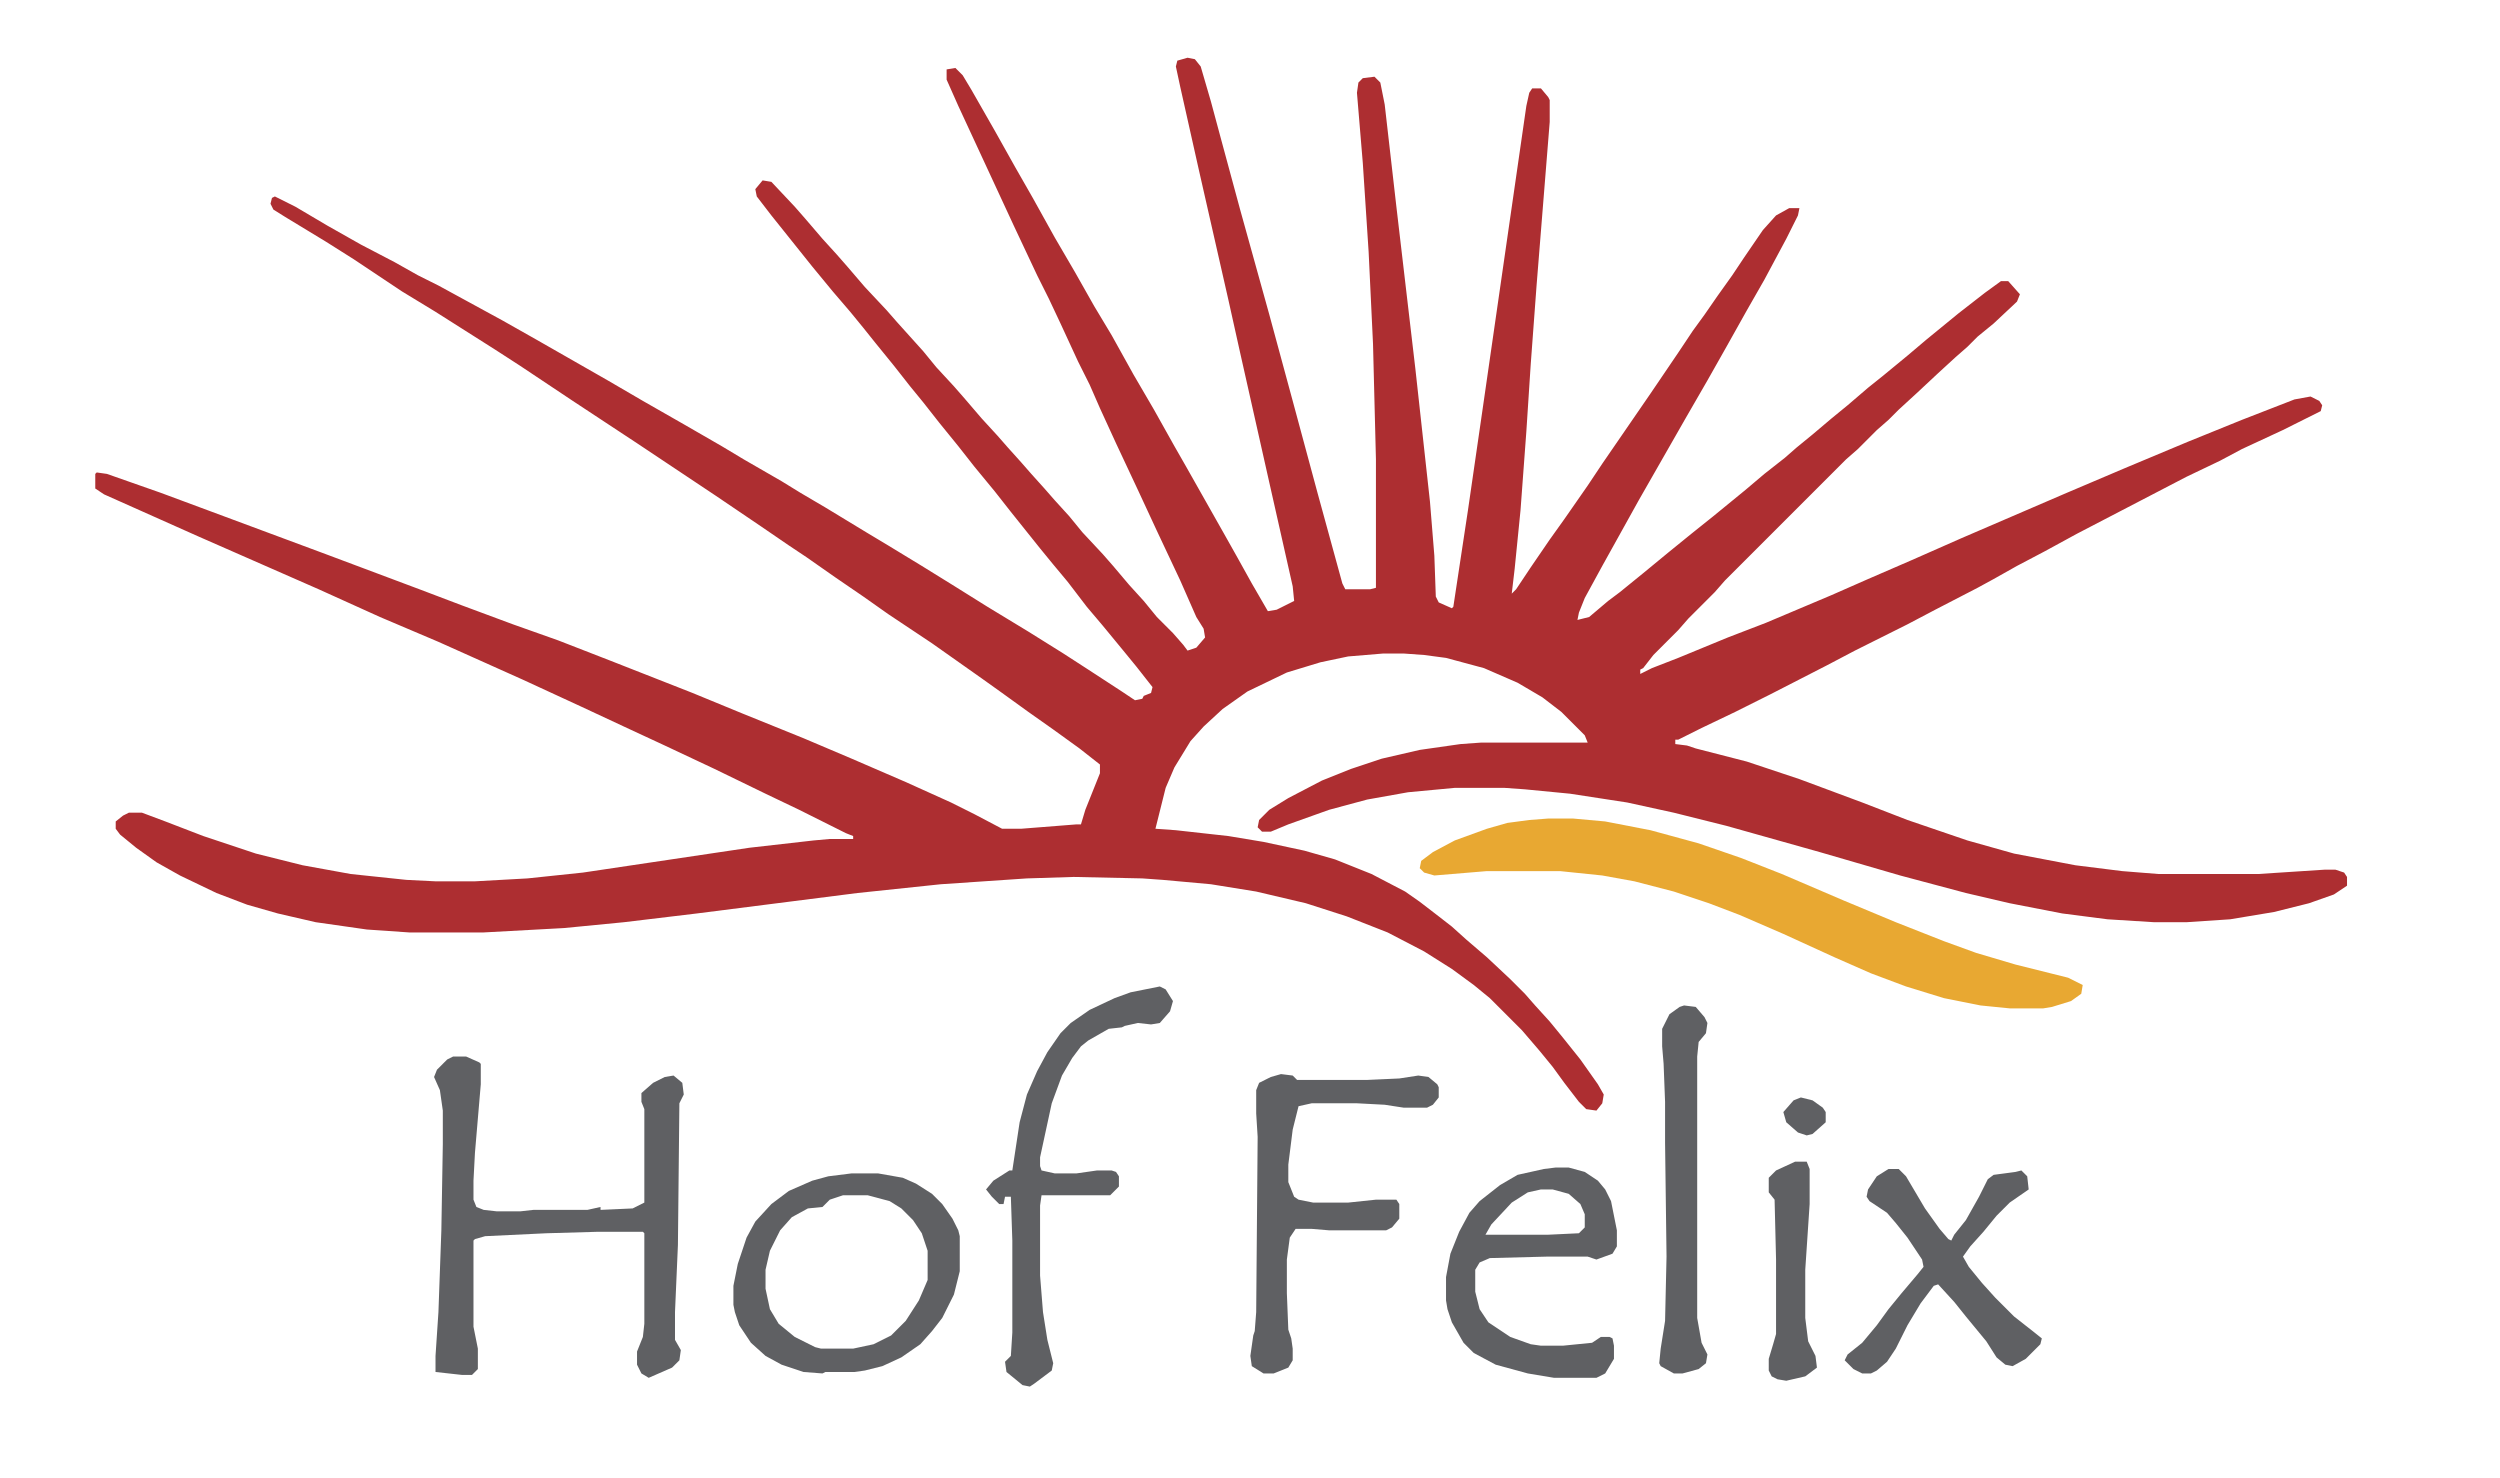 <?xml version="1.0" encoding="UTF-8" standalone="no"?>
<!DOCTYPE svg PUBLIC "-//W3C//DTD SVG 1.1//EN" "http://www.w3.org/Graphics/SVG/1.1/DTD/svg11.dtd">
<svg width="100%" height="100%" viewBox="0 0 428 253" version="1.1" xmlns="http://www.w3.org/2000/svg" xmlns:xlink="http://www.w3.org/1999/xlink" xml:space="preserve" xmlns:serif="http://www.serif.com/" style="fill-rule:evenodd;clip-rule:evenodd;stroke-linejoin:round;stroke-miterlimit:2;">
    <g transform="matrix(1,0,0,1,203.31,9.883)">
        <path d="M0,0L1.25,0.25L2.25,1.5L4,7.5L5.75,14L9,26L14,44L18,58.75L22.25,74.5L26.5,90L27,91L31.25,91L32.25,90.75L32.25,68.75L31.75,49L31,33.25L30,18L29,6L29.25,4.25L30,3.5L32,3.25L33,4.25L33.75,8L35.75,25.5L39,53.25L41.5,76L42.25,85.25L42.5,92.25L43,93.25L45.25,94.25L45.5,94L48,77.5L50.5,60.25L54.5,32.5L58,8.25L58.5,6L59,5.25L60.5,5.25L61.75,6.75L62,7.25L62,11L59.75,39L58.75,52.5L58,64L57,77.5L56,87.5L55.5,91.75L56.25,91L58.75,87.25L62,82.5L64.5,79L68.5,73.25L71,69.5L79.25,57.5L84,50.5L86.5,46.75L88.5,44L90.75,40.75L93.25,37.25L95.25,34.25L98.5,29.5L100.75,27L103,25.75L104.75,25.75L104.5,27L102.5,31L98.75,38L95.75,43.25L92.25,49.5L89,55.25L85.25,61.75L77.25,75.75L71,87L68,92.5L67,95L66.75,96.25L68.75,95.75L72,93L74,91.5L78,88.25L82.25,84.75L86.25,81.5L90,78.5L95.5,74L98.75,71.25L102.25,68.5L104.25,66.75L107,64.5L110.25,61.75L113,59.5L116.5,56.5L119,54.5L123.25,51L126.5,48.25L132,43.75L136.5,40.25L139.25,38.25L140.5,38.25L142.5,40.5L142,41.75L138,45.5L135.25,47.75L133.5,49.5L131.5,51.25L128.5,54L124.75,57.5L121.75,60.25L120,62L118,63.75L114.75,67L112.75,68.75L92,89.5L90.25,91.5L85.75,96L84,98L79.75,102.25L78,104.5L77.5,104.75L77.5,105.5L79.5,104.5L84,102.75L92.5,99.25L99,96.75L110.25,92L116.5,89.25L124,86L132.5,82.25L150.5,74.5L160.5,70.25L171.25,65.75L180.5,62L189.5,58.5L192.25,58L193.75,58.75L194.25,59.5L194,60.5L187.5,63.75L180.5,67L176.75,69L171,71.75L152.25,81.5L146.75,84.5L142,87L138,89.25L135.25,90.75L128,94.5L123.25,97L114.25,101.5L109.5,104L99.75,109L93.75,112L88,114.75L84,116.75L83.5,116.75L83.5,117.5L85.5,117.75L87,118.25L95.75,120.5L104.75,123.5L115.5,127.5L123.25,130.5L133.5,134L141.5,136.25L152,138.25L160,139.25L166.25,139.75L183.25,139.75L194.75,139L196.5,139L198,139.5L198.5,140.25L198.5,141.75L196.25,143.25L192,144.75L186,146.25L178.5,147.5L171,148L165.5,148L157.5,147.5L149.75,146.5L140.75,144.75L133.25,143L122,140L108.25,136L92.25,131.5L83.25,129.25L75.25,127.5L65.5,126L57.75,125.25L54.25,125L45.75,125L37.75,125.75L30.75,127L24.25,128.75L17.25,131.25L14.25,132.5L12.75,132.5L12,131.75L12.25,130.5L14,128.75L17.25,126.75L23,123.75L28,121.75L33.25,120L39.75,118.5L46.75,117.5L50.25,117.25L68.5,117.25L68,116L64,112L60.75,109.5L56.5,107L50.75,104.5L44.25,102.75L40.5,102.25L37,102L33.5,102L27.5,102.5L22.75,103.5L17,105.25L10.25,108.5L6,111.5L2.75,114.5L0.5,117L-2.25,121.5L-3.75,125L-5.5,132L-2,132.25L7,133.25L13,134.25L20,135.75L25.25,137.25L31.5,139.75L37.25,142.75L39.75,144.5L43,147L45.25,148.75L47.75,151L51.25,154L55.25,157.75L57.75,160.25L59.5,162.25L62,165L64.25,167.75L67.25,171.5L70.25,175.75L71.25,177.5L71,179L70,180.25L68.25,180L67,178.75L64.5,175.5L62.5,172.75L60.25,170L57.25,166.5L51.75,161L49,158.75L45.25,156L40.5,153L34.25,149.75L27.25,147L20.25,144.75L11.75,142.75L4,141.5L-4.25,140.75L-7.75,140.5L-19.5,140.25L-27.5,140.5L-42.25,141.5L-56.5,143L-84,146.5L-96.5,148L-106.75,149L-120.5,149.75L-133.25,149.75L-140.5,149.25L-149.25,148L-155.75,146.5L-161,145L-166.25,143L-172.5,140L-176.5,137.75L-180,135.25L-182.75,133L-183.5,132L-183.5,130.75L-182.25,129.75L-181.25,129.25L-179,129.25L-175,130.75L-168.5,133.25L-159.5,136.25L-151.5,138.25L-143.25,139.75L-133.75,140.75L-128.75,141L-122,141L-113,140.5L-103.5,139.5L-75,135.25L-64,134L-61.25,133.75L-57.25,133.75L-57.25,133.25L-58.5,132.75L-66.5,128.75L-72.25,126L-81,121.75L-89.5,117.75L-96.5,114.5L-104,111L-113.75,106.5L-128.25,100L-138.25,95.75L-148.75,91L-169.25,82L-185.5,74.75L-187,73.75L-187,71.25L-186.75,71L-185,71.25L-175.75,74.5L-167,77.75L-147.5,85L-131.5,91L-124.25,93.75L-115.5,97L-107.75,99.75L-98.75,103.25L-84.75,108.75L-76.25,112.25L-65.75,116.5L-57.5,120L-48.25,124L-40.5,127.5L-36.5,129.5L-31.75,132L-28.5,132L-19,131.25L-18.25,131.25L-17.5,128.75L-15,122.5L-15,121L-18.5,118.25L-23,115L-27.25,112L-31.75,108.75L-35.25,106.25L-43.75,100.25L-51.25,95.25L-55.5,92.25L-60.25,89L-65.25,85.5L-68.25,83.5L-73,80.25L-80.75,75L-94.25,66L-105.25,58.75L-114.25,52.75L-118.5,50L-128.75,43.5L-134.5,40L-142.75,34.5L-147.5,31.5L-154.5,27.25L-156.5,26L-157,25L-156.75,24L-156.25,23.75L-152.75,25.5L-147.25,28.75L-141.5,32L-135.75,35L-131.75,37.25L-128.25,39L-117.25,45L-111.5,48.25L-99.25,55.25L-93.25,58.75L-86.25,62.75L-79.75,66.5L-76,68.75L-69.5,72.5L-66.25,74.5L-62,77L-55,81.25L-51.25,83.5L-45.5,87L-40.25,90.25L-34.25,94L-27.25,98.25L-21.25,102L-17,104.75L-11.25,108.5L-9,110L-7.75,109.75L-7.5,109.25L-6.25,108.75L-6,107.75L-8.75,104.25L-11,101.5L-14.5,97.25L-17.25,94L-20.5,89.75L-23,86.75L-25.25,84L-30.25,77.75L-33,74.25L-36.5,70L-39.25,66.5L-42.5,62.5L-45.25,59L-47.5,56.25L-50.25,52.75L-53.5,48.75L-55.5,46.25L-57.75,43.5L-60.75,40L-64.25,35.75L-71.25,27L-73.75,23.75L-74,22.5L-72.75,21L-71.25,21.25L-67.25,25.5L-65.5,27.5L-62.5,31L-60,33.75L-58.25,35.75L-55.25,39.25L-51.5,43.25L-49.75,45.25L-45.25,50.25L-43,53L-40,56.25L-38.25,58.25L-35.25,61.75L-32.5,64.75L-30.75,66.75L-28.5,69.25L-26.75,71.25L-24.5,73.75L-22.75,75.75L-20.25,78.5L-18,81.25L-14.5,85L-12.75,87L-10,90.25L-7.5,93L-5.25,95.75L-2.5,98.5L-0.75,100.5L0,101.5L1.5,101L3,99.25L2.75,97.75L1.5,95.75L-1.25,89.5L-5.25,81L-8.5,74L-12.25,66L-15,60L-16.75,56L-18.75,52L-21.75,45.5L-23.75,41.25L-25.75,37.25L-29.75,28.75L-39.25,8.25L-41.25,3.75L-41.25,2L-39.75,1.75L-38.5,3L-37,5.5L-33,12.5L-29.5,18.75L-26.5,24L-22.75,30.75L-19.25,36.75L-16,42.5L-13,47.5L-9.25,54.25L-5.75,60.25L-2.25,66.5L-0.25,70L6.25,81.5L8.5,85.5L11,90L13.75,94.75L15.25,94.5L18.25,93L18,90.5L14,72.75L9,50.5L7,41.5L2,19.5L-1.25,5L-2,1.5L-1.75,0.5L0,0Z" style="fill:rgb(173,46,49);fill-rule:nonzero;"/>
    </g>
    <g transform="matrix(1,0,0,1,265.06,140.133)">
        <path d="M0,0L4.25,0L9.75,0.5L17.5,2L25.75,4.25L33,6.75L40,9.5L50.5,14L59.5,17.75L67.75,21L73.25,23L80,25L89,27.25L91.5,28.5L91.25,30L89.5,31.25L86.25,32.25L84.75,32.5L79,32.5L74,32L67.75,30.75L61.25,28.75L55.25,26.5L49,23.75L40.25,19.75L32.75,16.5L27.5,14.5L21.5,12.5L14.75,10.75L9.25,9.75L2,9L-10.5,9L-19.5,9.75L-21.25,9.25L-22,8.5L-21.75,7.25L-19.75,5.75L-16,3.75L-10.5,1.75L-7,0.75L-3.25,0.25L0,0Z" style="fill:rgb(232,168,50);fill-rule:nonzero;"/>
    </g>
    <g transform="matrix(1,0,0,1,77.56,180.883)">
        <path d="M0,0L2.25,0L4.5,1L4.75,1.25L4.75,4.75L3.75,16.5L3.5,21.25L3.5,24.5L4,25.75L5.25,26.25L7.5,26.5L11.5,26.5L13.75,26.25L23,26.25L25.25,25.75L25.25,26.25L30.75,26L32.75,25L32.75,9L32.25,7.75L32.25,6.25L34.25,4.5L36.25,3.5L37.75,3.25L39.25,4.5L39.5,6.5L38.75,8L38.5,32.25L38,43.75L38,48.5L39,50.25L38.75,52L37.5,53.25L33.5,55L32.25,54.25L31.5,52.75L31.5,50.5L32.5,48L32.75,45.75L32.75,30.25L32.5,30L24.75,30L16,30.25L5.5,30.75L3.75,31.25L3.5,31.5L3.5,46.25L4.25,50L4.25,53.5L3.25,54.5L1.5,54.5L-3,54L-3,51.25L-2.5,43.75L-2,29.75L-1.75,15L-1.75,9.25L-2.25,5.75L-3.25,3.5L-2.75,2.25L-1,0.5L0,0Z" style="fill:rgb(95,96,99);fill-rule:nonzero;"/>
    </g>
    <g transform="matrix(1,0,0,1,266.31,199.883)">
        <path d="M0,0L2.25,0L5,0.75L7.25,2.25L8.5,3.75L9.5,5.75L10.5,10.75L10.5,13.5L9.75,14.75L7,15.75L5.5,15.25L-1.5,15.25L-11.25,15.5L-13,16.25L-13.75,17.5L-13.75,21.25L-13,24.25L-11.5,26.5L-7.75,29L-4.25,30.25L-2.5,30.5L1.25,30.5L6.25,30L7.75,29L9.25,29L9.75,29.25L10,30.5L10,32.75L8.5,35.25L7,36L-0.25,36L-4.75,35.25L-10.25,33.75L-14,31.75L-15.75,30L-17.75,26.5L-18.5,24.25L-18.75,22.75L-18.75,18.75L-18,14.75L-16.5,11L-14.75,7.75L-13,5.75L-9.5,3L-6.5,1.25L-2,0.25L0,0ZM-2.5,3.75L-4.75,4.25L-7.5,6L-11,9.75L-12,11.5L-1.25,11.5L4,11.25L5,10.25L5,8L4.25,6.25L2.25,4.5L-0.5,3.75L-2.5,3.75Z" style="fill:rgb(95,96,99);"/>
    </g>
    <g transform="matrix(1,0,0,1,145.81,200.883)">
        <path d="M0,0L4.5,0L8.75,0.75L11,1.75L13.75,3.5L15.5,5.25L17.25,7.75L18.25,9.75L18.5,10.75L18.5,16.75L17.5,20.75L15.5,24.75L13.75,27L11.75,29.25L8.5,31.5L5.25,33L2.25,33.75L0.5,34L-4.5,34L-5,34.25L-8.25,34L-12,32.75L-14.75,31.25L-17.25,29L-19.25,26L-20,23.75L-20.25,22.5L-20.25,19.25L-19.5,15.5L-18,11L-16.5,8.25L-13.75,5.25L-10.75,3L-6.75,1.25L-4,0.5L0,0ZM-1.5,3.75L-3.75,4.5L-5,5.75L-7.5,6L-10.25,7.5L-12.25,9.75L-14,13.25L-14.75,16.5L-14.75,19.75L-14,23.25L-12.5,25.75L-9.75,28L-6.25,29.75L-5.25,30L0.25,30L3.75,29.25L6.75,27.75L9.25,25.25L11.5,21.75L13,18.25L13,13.25L12,10.25L10.5,8L8.5,6L6.5,4.75L2.75,3.75L-1.5,3.75Z" style="fill:rgb(95,96,99);fill-rule:nonzero;"/>
    </g>
    <g transform="matrix(1,0,0,1,219.31,183.883)">
        <path d="M0,0L2,0.25L2.75,1L14.75,1L20.25,0.75L23.5,0.25L25.25,0.5L26.75,1.75L27,2.25L27,4L26,5.25L25,5.75L21,5.75L17.75,5.25L13,5L5.25,5L3,5.5L2,9.5L1.25,15.5L1.25,18.5L2.25,21L3,21.5L5.5,22L11.5,22L16.25,21.5L19.75,21.5L20.25,22.25L20.25,24.75L19,26.25L18,26.75L8.25,26.75L5.25,26.5L2.5,26.5L1.5,28L1,31.75L1,37.5L1.25,43.75L1.75,45.25L2,47L2,49L1.25,50.25L-1.25,51.25L-3,51.25L-5,50L-5.25,48.25L-4.75,44.75L-4.5,44L-4.25,40.75L-4,10.75L-4.25,6.75L-4.25,2.75L-3.75,1.5L-1.75,0.5L0,0Z" style="fill:rgb(95,96,99);fill-rule:nonzero;"/>
    </g>
    <g transform="matrix(1,0,0,1,198.56,168.883)">
        <path d="M0,0L1,0.5L2.25,2.5L1.75,4.25L0,6.25L-1.5,6.5L-3.75,6.25L-6,6.75L-6.5,7L-8.75,7.25L-12.25,9.25L-13.5,10.25L-15,12.25L-16.75,15.25L-18.5,20L-20.5,29.25L-20.5,30.75L-20.25,31.5L-18,32L-14.25,32L-10.75,31.5L-8.25,31.5L-7.5,31.75L-7,32.5L-7,34.25L-8.5,35.75L-20.25,35.75L-20.5,37.5L-20.5,49.5L-20,55.75L-19.25,60.5L-18.25,64.5L-18.5,65.75L-21.5,68L-22.25,68.5L-23.5,68.25L-26.25,66L-26.5,64.25L-25.5,63.25L-25.25,59.25L-25.25,43.5L-25.5,36L-26.5,36L-26.75,37.25L-27.5,37.25L-28.75,36L-29.75,34.75L-28.5,33.25L-25.75,31.5L-25.25,31.5L-24,23.25L-22.75,18.5L-21,14.5L-19.25,11.25L-17,8L-15.25,6.25L-12,4L-7.75,2L-5,1L0,0Z" style="fill:rgb(95,96,99);fill-rule:nonzero;"/>
    </g>
    <g transform="matrix(1,0,0,1,323.31,200.133)">
        <path d="M0,0L1.75,0L3,1.25L6.25,6.75L8.75,10.25L10.25,12L10.75,12.25L11.25,11.25L13.25,8.75L15.5,4.75L17,1.75L18,1L21.75,0.5L22.75,0.25L23.75,1.25L24,3.5L20.75,5.75L18.5,8L16.25,10.75L14,13.25L12.75,15L13.75,16.75L16,19.5L18.25,22L21.5,25.25L25,28L26.25,29L26,30L23.5,32.5L21.25,33.75L20,33.5L18.5,32.25L16.75,29.5L13.25,25.25L11.25,22.75L8.5,19.75L7.75,20L5.5,23L3.25,26.75L1.25,30.75L-0.25,33L-2,34.5L-3,35L-4.5,35L-6,34.25L-7.5,32.75L-7,31.75L-4.5,29.75L-2,26.75L0,24L2.25,21.25L5,18L6,16.75L5.75,15.5L3.25,11.75L1.25,9.25L-0.25,7.5L-3.25,5.5L-3.75,4.75L-3.5,3.5L-2,1.25L0,0Z" style="fill:rgb(95,96,99);fill-rule:nonzero;"/>
    </g>
    <g transform="matrix(1,0,0,1,288.31,172.133)">
        <path d="M0,0L2,0.25L3.5,2L4,3L3.75,4.75L2.5,6.25L2.25,8.75L2.25,53.5L3,57.75L4,59.75L3.75,61.25L2.5,62.25L-0.25,63L-1.75,63L-4,61.75L-4.25,61.25L-4,58.75L-3.25,54L-3,43L-3.25,23.5L-3.25,16.5L-3.5,10L-3.75,7L-3.75,4L-2.5,1.5L-0.75,0.25L0,0Z" style="fill:rgb(95,96,99);fill-rule:nonzero;"/>
    </g>
    <g transform="matrix(1,0,0,1,307.31,198.883)">
        <path d="M0,0L2,0L2.5,1.25L2.5,7.25L1.75,18.5L1.75,26.75L2.25,30.75L3.5,33.25L3.75,35.25L1.75,36.75L-1.5,37.5L-3,37.25L-4,36.75L-4.5,35.75L-4.5,33.75L-3.75,31.25L-3.25,29.5L-3.25,16.75L-3.5,6.5L-4.5,5.25L-4.5,2.75L-3.25,1.5L0,0Z" style="fill:rgb(95,96,99);fill-rule:nonzero;"/>
    </g>
    <g transform="matrix(1,0,0,1,308.31,187.883)">
        <path d="M0,0L2,0.5L3.75,1.75L4.25,2.5L4.25,4.25L2,6.25L1,6.5L-0.5,6L-2.5,4.25L-3,2.5L-1.25,0.5L0,0Z" style="fill:rgb(95,96,99);fill-rule:nonzero;"/>
    </g>
</svg>
